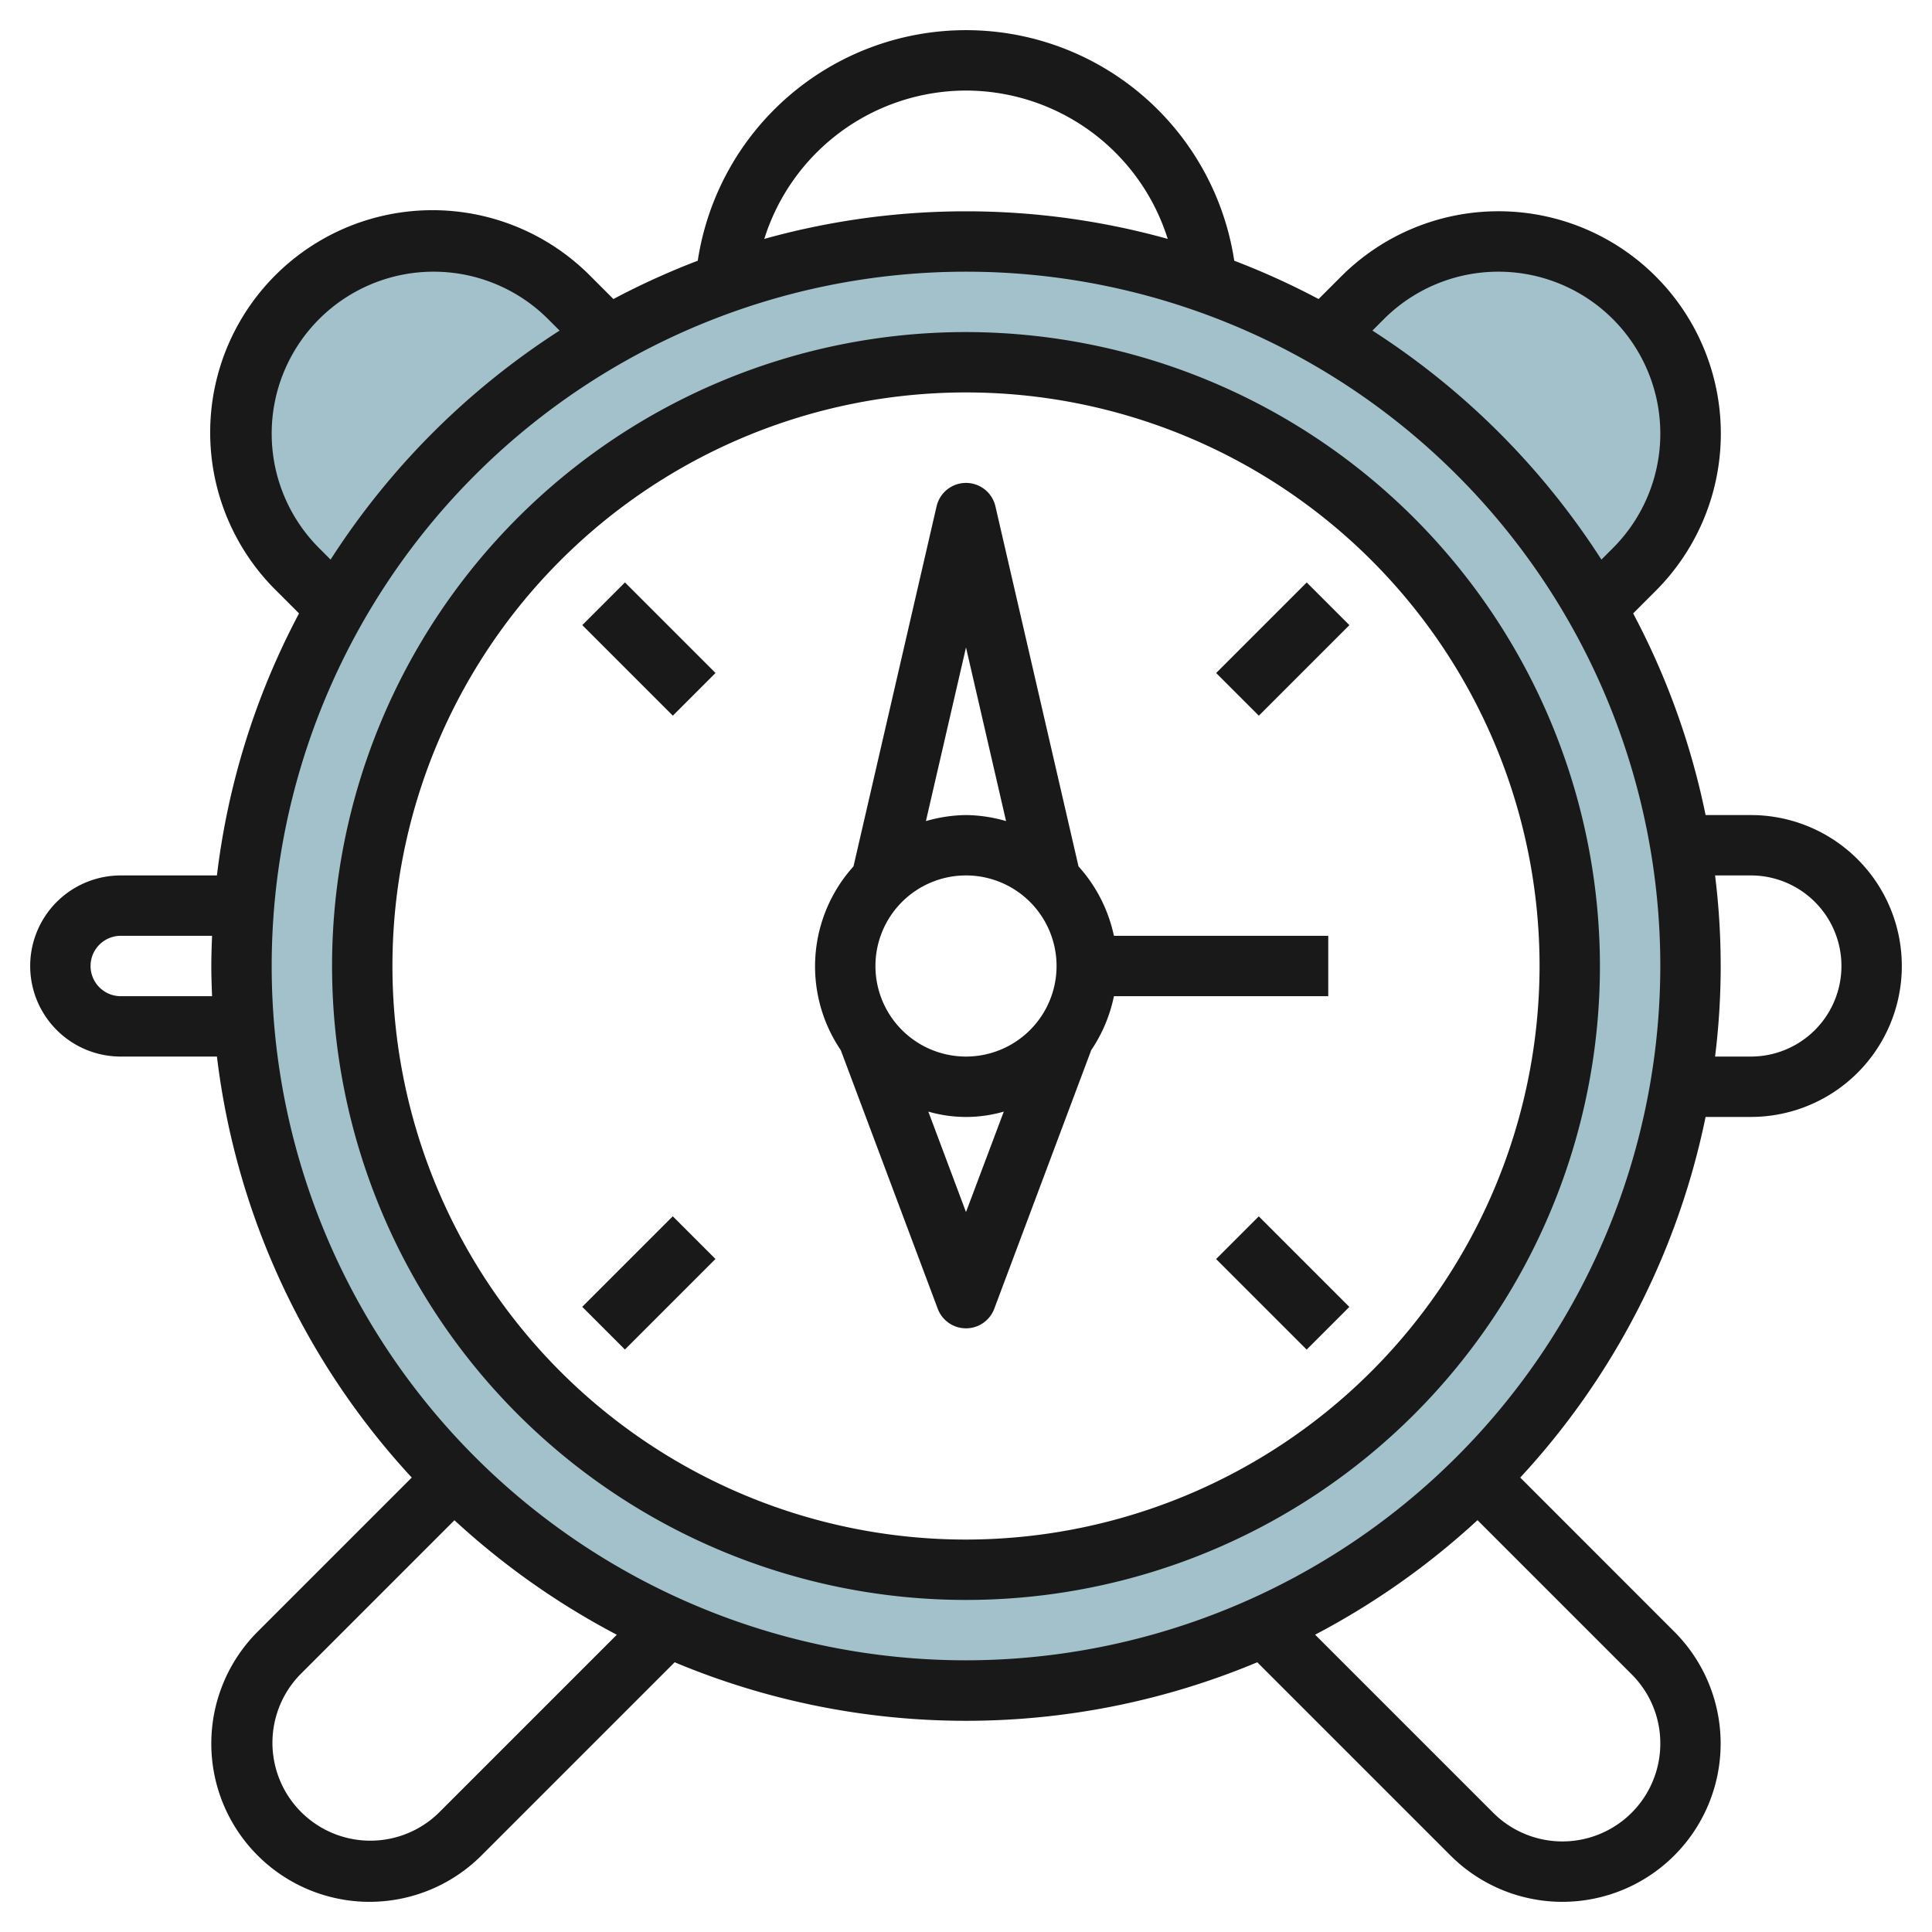 <svg height="512" viewBox="0 0 64 64" width="512" xmlns="http://www.w3.org/2000/svg"><g id="Layer_24" data-name="Layer 24"><path d="m32 8a24 24 0 1 0 24 24 24 24 0 0 0 -24-24zm0 44a20 20 0 1 1 20-20 20 20 0 0 1 -20 20z" fill="#a3c1ca"/><path d="m52.87 20.13 1.266-1.266a6.362 6.362 0 0 0 1.864-4.5 6.364 6.364 0 0 0 -6.364-6.364 6.362 6.362 0 0 0 -4.5 1.864l-1.269 1.269a24.109 24.109 0 0 1 9 9z" fill="#a3c1ca"/><path d="m20.129 11.137-1.265-1.273a6.362 6.362 0 0 0 -4.5-1.864 6.364 6.364 0 0 0 -6.364 6.364 6.362 6.362 0 0 0 1.864 4.5l1.271 1.271a24.115 24.115 0 0 1 9-9z" fill="#a3c1ca"/><g fill="#191919"><path d="m32 11a21 21 0 1 0 21 21 21.024 21.024 0 0 0 -21-21zm0 40a19 19 0 1 1 19-19 19.021 19.021 0 0 1 -19 19z"/><path d="m58 27h-1.5a24.805 24.805 0 0 0 -2.4-6.68l.749-.749a7.364 7.364 0 1 0 -10.42-10.414l-.749.749a24.879 24.879 0 0 0 -2.794-1.269 8.988 8.988 0 0 0 -17.772 0 24.879 24.879 0 0 0 -2.794 1.269l-.749-.749a7.364 7.364 0 1 0 -10.414 10.414l.749.749a24.794 24.794 0 0 0 -2.72 8.68h-3.186a3 3 0 0 0 0 6h3.186a24.922 24.922 0 0 0 6.454 13.946l-5.105 5.105a5.242 5.242 0 0 0 7.414 7.414l6.4-6.4a24.984 24.984 0 0 0 19.3 0l6.4 6.4a5.242 5.242 0 0 0 7.414-7.414l-5.103-5.105a24.959 24.959 0 0 0 6.14-11.946h1.5a5 5 0 0 0 0-10zm-12.157-16.429a5.364 5.364 0 0 1 7.586 7.586l-.38.38a25.2 25.2 0 0 0 -7.586-7.586zm-13.843-7.571a7.013 7.013 0 0 1 6.682 4.914 24.882 24.882 0 0 0 -13.364 0 7.013 7.013 0 0 1 6.682-4.914zm-21.429 15.157a5.364 5.364 0 0 1 7.586-7.586l.38.38a25.2 25.2 0 0 0 -7.586 7.586zm-6.571 14.843a1 1 0 0 1 0-2h3.025c-.013.332-.025.665-.025 1s.012.668.025 1zm10.535 27.051a3.243 3.243 0 0 1 -4.586-4.586l5.105-5.105a25.182 25.182 0 0 0 5.379 3.793zm40.465-2.293a3.243 3.243 0 0 1 -5.535 2.293l-5.9-5.9a25.182 25.182 0 0 0 5.379-3.793l5.105 5.105a3.222 3.222 0 0 1 .951 2.295zm-23-2.758a23 23 0 1 1 23-23 23.025 23.025 0 0 1 -23 23zm26-20h-1.186a24.287 24.287 0 0 0 0-6h1.186a3 3 0 0 1 0 6z"/><path d="m36.9 33h7.1v-2h-7.1a4.975 4.975 0 0 0 -1.173-2.3l-2.752-11.925a1 1 0 0 0 -1.95 0l-2.752 11.925a4.946 4.946 0 0 0 -.421 6.088l3.211 8.564a1 1 0 0 0 1.874 0l3.211-8.564a4.974 4.974 0 0 0 .752-1.788zm-7.9-1a3 3 0 1 1 3 3 3 3 0 0 1 -3-3zm3-10.553 1.327 5.753a4.891 4.891 0 0 0 -1.327-.2 4.943 4.943 0 0 0 -1.328.2zm0 18.705-1.248-3.329a4.488 4.488 0 0 0 2.5 0z"/><path d="m20.5 19.379h2v4.243h-2z" transform="matrix(.707 -.707 .707 .707 -8.906 21.5)"/><path d="m41.5 40.379h2v4.243h-2z" transform="matrix(.707 -.707 .707 .707 -17.604 42.5)"/><path d="m40.379 20.5h4.243v2h-4.243z" transform="matrix(.707 -.707 .707 .707 -2.755 36.349)"/><path d="m19.379 41.5h4.243v2h-4.243z" transform="matrix(.707 -.707 .707 .707 -23.755 27.651)"/></g></g></svg>